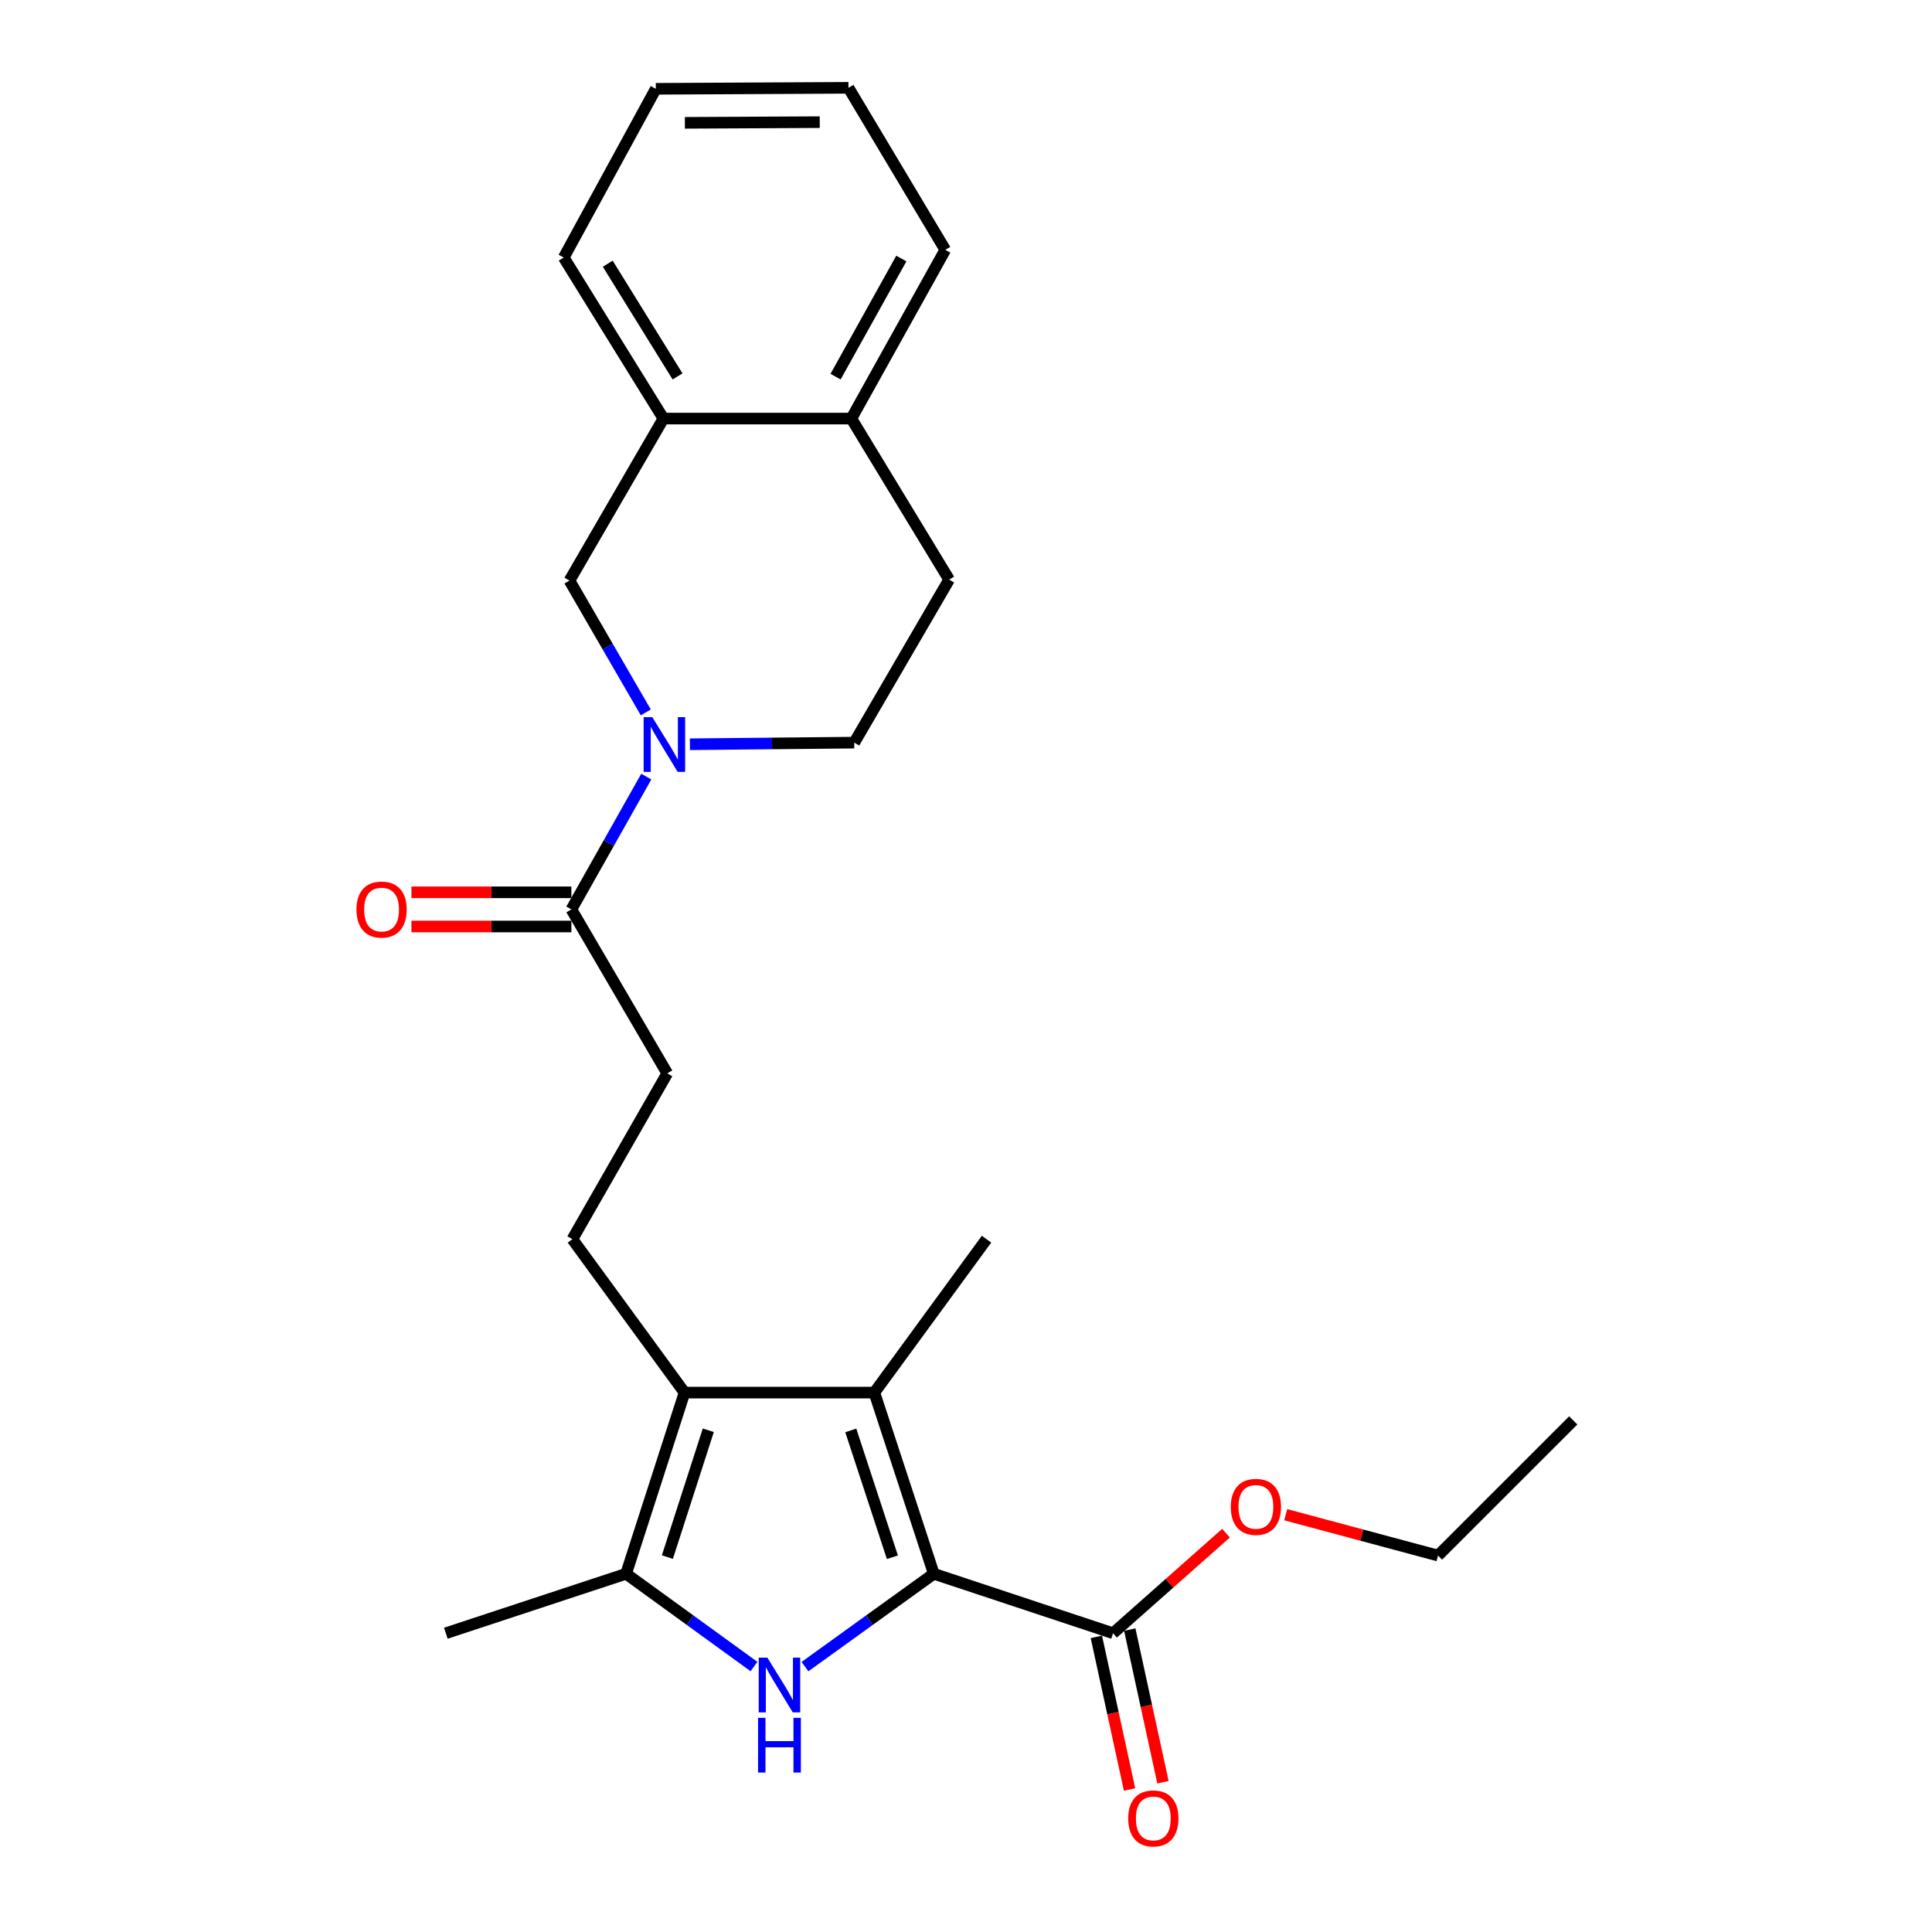 <?xml version='1.0' encoding='iso-8859-1'?>
<svg version='1.1' baseProfile='full'
              xmlns='http://www.w3.org/2000/svg'
                      xmlns:rdkit='http://www.rdkit.org/xml'
                      xmlns:xlink='http://www.w3.org/1999/xlink'
                  xml:space='preserve'
width='1000px' height='1000px' viewBox='0 0 1000 1000'>
<!-- END OF HEADER -->
<rect style='opacity:1.0;fill:#FFFFFF;stroke:none' width='1000' height='1000' x='0' y='0'> </rect>
<path class='bond-0' d='M 483.331,814.582 L 449.991,838.613' style='fill:none;fill-rule:evenodd;stroke:#000000;stroke-width:6px;stroke-linecap:butt;stroke-linejoin:miter;stroke-opacity:1' />
<path class='bond-0' d='M 449.991,838.613 L 416.652,862.644' style='fill:none;fill-rule:evenodd;stroke:#0000FF;stroke-width:6px;stroke-linecap:butt;stroke-linejoin:miter;stroke-opacity:1' />
<path class='bond-1' d='M 483.331,814.582 L 452.556,720.804' style='fill:none;fill-rule:evenodd;stroke:#000000;stroke-width:6px;stroke-linecap:butt;stroke-linejoin:miter;stroke-opacity:1' />
<path class='bond-1' d='M 461.904,806.032 L 440.362,740.387' style='fill:none;fill-rule:evenodd;stroke:#000000;stroke-width:6px;stroke-linecap:butt;stroke-linejoin:miter;stroke-opacity:1' />
<path class='bond-5' d='M 483.331,814.582 L 576.116,845.357' style='fill:none;fill-rule:evenodd;stroke:#000000;stroke-width:6px;stroke-linecap:butt;stroke-linejoin:miter;stroke-opacity:1' />
<path class='bond-3' d='M 390.259,862.593 L 357.16,838.587' style='fill:none;fill-rule:evenodd;stroke:#0000FF;stroke-width:6px;stroke-linecap:butt;stroke-linejoin:miter;stroke-opacity:1' />
<path class='bond-3' d='M 357.16,838.587 L 324.062,814.582' style='fill:none;fill-rule:evenodd;stroke:#000000;stroke-width:6px;stroke-linecap:butt;stroke-linejoin:miter;stroke-opacity:1' />
<path class='bond-2' d='M 452.556,720.804 L 354.315,720.804' style='fill:none;fill-rule:evenodd;stroke:#000000;stroke-width:6px;stroke-linecap:butt;stroke-linejoin:miter;stroke-opacity:1' />
<path class='bond-17' d='M 452.556,720.804 L 510.626,641.395' style='fill:none;fill-rule:evenodd;stroke:#000000;stroke-width:6px;stroke-linecap:butt;stroke-linejoin:miter;stroke-opacity:1' />
<path class='bond-8' d='M 354.315,720.804 L 296.266,641.395' style='fill:none;fill-rule:evenodd;stroke:#000000;stroke-width:6px;stroke-linecap:butt;stroke-linejoin:miter;stroke-opacity:1' />
<path class='bond-25' d='M 354.315,720.804 L 324.062,814.582' style='fill:none;fill-rule:evenodd;stroke:#000000;stroke-width:6px;stroke-linecap:butt;stroke-linejoin:miter;stroke-opacity:1' />
<path class='bond-25' d='M 366.615,740.302 L 345.438,805.947' style='fill:none;fill-rule:evenodd;stroke:#000000;stroke-width:6px;stroke-linecap:butt;stroke-linejoin:miter;stroke-opacity:1' />
<path class='bond-18' d='M 324.062,814.582 L 230.765,845.357' style='fill:none;fill-rule:evenodd;stroke:#000000;stroke-width:6px;stroke-linecap:butt;stroke-linejoin:miter;stroke-opacity:1' />
<path class='bond-4' d='M 334.518,401.97 L 315.131,436.338' style='fill:none;fill-rule:evenodd;stroke:#0000FF;stroke-width:6px;stroke-linecap:butt;stroke-linejoin:miter;stroke-opacity:1' />
<path class='bond-4' d='M 315.131,436.338 L 295.745,470.705' style='fill:none;fill-rule:evenodd;stroke:#000000;stroke-width:6px;stroke-linecap:butt;stroke-linejoin:miter;stroke-opacity:1' />
<path class='bond-7' d='M 334.267,368.749 L 314.509,334.633' style='fill:none;fill-rule:evenodd;stroke:#0000FF;stroke-width:6px;stroke-linecap:butt;stroke-linejoin:miter;stroke-opacity:1' />
<path class='bond-7' d='M 314.509,334.633 L 294.752,300.517' style='fill:none;fill-rule:evenodd;stroke:#000000;stroke-width:6px;stroke-linecap:butt;stroke-linejoin:miter;stroke-opacity:1' />
<path class='bond-10' d='M 357.084,385.23 L 399.62,384.808' style='fill:none;fill-rule:evenodd;stroke:#0000FF;stroke-width:6px;stroke-linecap:butt;stroke-linejoin:miter;stroke-opacity:1' />
<path class='bond-10' d='M 399.62,384.808 L 442.157,384.387' style='fill:none;fill-rule:evenodd;stroke:#000000;stroke-width:6px;stroke-linecap:butt;stroke-linejoin:miter;stroke-opacity:1' />
<path class='bond-14' d='M 567.472,847.237 L 576.067,886.739' style='fill:none;fill-rule:evenodd;stroke:#000000;stroke-width:6px;stroke-linecap:butt;stroke-linejoin:miter;stroke-opacity:1' />
<path class='bond-14' d='M 576.067,886.739 L 584.661,926.24' style='fill:none;fill-rule:evenodd;stroke:#FF0000;stroke-width:6px;stroke-linecap:butt;stroke-linejoin:miter;stroke-opacity:1' />
<path class='bond-14' d='M 584.76,843.476 L 593.354,882.978' style='fill:none;fill-rule:evenodd;stroke:#000000;stroke-width:6px;stroke-linecap:butt;stroke-linejoin:miter;stroke-opacity:1' />
<path class='bond-14' d='M 593.354,882.978 L 601.949,922.479' style='fill:none;fill-rule:evenodd;stroke:#FF0000;stroke-width:6px;stroke-linecap:butt;stroke-linejoin:miter;stroke-opacity:1' />
<path class='bond-16' d='M 576.116,845.357 L 605.348,819.463' style='fill:none;fill-rule:evenodd;stroke:#000000;stroke-width:6px;stroke-linecap:butt;stroke-linejoin:miter;stroke-opacity:1' />
<path class='bond-16' d='M 605.348,819.463 L 634.581,793.569' style='fill:none;fill-rule:evenodd;stroke:#FF0000;stroke-width:6px;stroke-linecap:butt;stroke-linejoin:miter;stroke-opacity:1' />
<path class='bond-6' d='M 295.745,470.705 L 345.371,555.579' style='fill:none;fill-rule:evenodd;stroke:#000000;stroke-width:6px;stroke-linecap:butt;stroke-linejoin:miter;stroke-opacity:1' />
<path class='bond-13' d='M 295.745,461.859 L 254.352,461.859' style='fill:none;fill-rule:evenodd;stroke:#000000;stroke-width:6px;stroke-linecap:butt;stroke-linejoin:miter;stroke-opacity:1' />
<path class='bond-13' d='M 254.352,461.859 L 212.96,461.859' style='fill:none;fill-rule:evenodd;stroke:#FF0000;stroke-width:6px;stroke-linecap:butt;stroke-linejoin:miter;stroke-opacity:1' />
<path class='bond-13' d='M 295.745,479.551 L 254.352,479.551' style='fill:none;fill-rule:evenodd;stroke:#000000;stroke-width:6px;stroke-linecap:butt;stroke-linejoin:miter;stroke-opacity:1' />
<path class='bond-13' d='M 254.352,479.551 L 212.96,479.551' style='fill:none;fill-rule:evenodd;stroke:#FF0000;stroke-width:6px;stroke-linecap:butt;stroke-linejoin:miter;stroke-opacity:1' />
<path class='bond-9' d='M 294.752,300.517 L 343.395,216.656' style='fill:none;fill-rule:evenodd;stroke:#000000;stroke-width:6px;stroke-linecap:butt;stroke-linejoin:miter;stroke-opacity:1' />
<path class='bond-11' d='M 296.266,641.395 L 345.371,555.579' style='fill:none;fill-rule:evenodd;stroke:#000000;stroke-width:6px;stroke-linecap:butt;stroke-linejoin:miter;stroke-opacity:1' />
<path class='bond-19' d='M 343.395,216.656 L 291.783,133.306' style='fill:none;fill-rule:evenodd;stroke:#000000;stroke-width:6px;stroke-linecap:butt;stroke-linejoin:miter;stroke-opacity:1' />
<path class='bond-19' d='M 350.696,194.839 L 314.567,136.494' style='fill:none;fill-rule:evenodd;stroke:#000000;stroke-width:6px;stroke-linecap:butt;stroke-linejoin:miter;stroke-opacity:1' />
<path class='bond-26' d='M 343.395,216.656 L 440.653,216.656' style='fill:none;fill-rule:evenodd;stroke:#000000;stroke-width:6px;stroke-linecap:butt;stroke-linejoin:miter;stroke-opacity:1' />
<path class='bond-15' d='M 442.157,384.387 L 491.272,300.005' style='fill:none;fill-rule:evenodd;stroke:#000000;stroke-width:6px;stroke-linecap:butt;stroke-linejoin:miter;stroke-opacity:1' />
<path class='bond-12' d='M 440.653,216.656 L 491.272,300.005' style='fill:none;fill-rule:evenodd;stroke:#000000;stroke-width:6px;stroke-linecap:butt;stroke-linejoin:miter;stroke-opacity:1' />
<path class='bond-20' d='M 440.653,216.656 L 489.277,129.315' style='fill:none;fill-rule:evenodd;stroke:#000000;stroke-width:6px;stroke-linecap:butt;stroke-linejoin:miter;stroke-opacity:1' />
<path class='bond-20' d='M 432.489,194.949 L 466.525,133.811' style='fill:none;fill-rule:evenodd;stroke:#000000;stroke-width:6px;stroke-linecap:butt;stroke-linejoin:miter;stroke-opacity:1' />
<path class='bond-21' d='M 665.49,784.01 L 704.905,794.588' style='fill:none;fill-rule:evenodd;stroke:#FF0000;stroke-width:6px;stroke-linecap:butt;stroke-linejoin:miter;stroke-opacity:1' />
<path class='bond-21' d='M 704.905,794.588 L 744.32,805.166' style='fill:none;fill-rule:evenodd;stroke:#000000;stroke-width:6px;stroke-linecap:butt;stroke-linejoin:miter;stroke-opacity:1' />
<path class='bond-23' d='M 291.783,133.306 L 339.444,45.966' style='fill:none;fill-rule:evenodd;stroke:#000000;stroke-width:6px;stroke-linecap:butt;stroke-linejoin:miter;stroke-opacity:1' />
<path class='bond-24' d='M 489.277,129.315 L 439.169,45.455' style='fill:none;fill-rule:evenodd;stroke:#000000;stroke-width:6px;stroke-linecap:butt;stroke-linejoin:miter;stroke-opacity:1' />
<path class='bond-22' d='M 744.32,805.166 L 814.312,735.193' style='fill:none;fill-rule:evenodd;stroke:#000000;stroke-width:6px;stroke-linecap:butt;stroke-linejoin:miter;stroke-opacity:1' />
<path class='bond-27' d='M 339.444,45.966 L 439.169,45.455' style='fill:none;fill-rule:evenodd;stroke:#000000;stroke-width:6px;stroke-linecap:butt;stroke-linejoin:miter;stroke-opacity:1' />
<path class='bond-27' d='M 354.494,63.581 L 424.301,63.223' style='fill:none;fill-rule:evenodd;stroke:#000000;stroke-width:6px;stroke-linecap:butt;stroke-linejoin:miter;stroke-opacity:1' />
<path  class='atom-1' d='M 397.191 858
L 406.471 873
Q 407.391 874.48, 408.871 877.16
Q 410.351 879.84, 410.431 880
L 410.431 858
L 414.191 858
L 414.191 886.32
L 410.311 886.32
L 400.351 869.92
Q 399.191 868, 397.951 865.8
Q 396.751 863.6, 396.391 862.92
L 396.391 886.32
L 392.711 886.32
L 392.711 858
L 397.191 858
' fill='#0000FF'/>
<path  class='atom-1' d='M 392.371 889.152
L 396.211 889.152
L 396.211 901.192
L 410.691 901.192
L 410.691 889.152
L 414.531 889.152
L 414.531 917.472
L 410.691 917.472
L 410.691 904.392
L 396.211 904.392
L 396.211 917.472
L 392.371 917.472
L 392.371 889.152
' fill='#0000FF'/>
<path  class='atom-5' d='M 337.627 371.2
L 346.907 386.2
Q 347.827 387.68, 349.307 390.36
Q 350.787 393.04, 350.867 393.2
L 350.867 371.2
L 354.627 371.2
L 354.627 399.52
L 350.747 399.52
L 340.787 383.12
Q 339.627 381.2, 338.387 379
Q 337.187 376.8, 336.827 376.12
L 336.827 399.52
L 333.147 399.52
L 333.147 371.2
L 337.627 371.2
' fill='#0000FF'/>
<path  class='atom-14' d='M 184.504 470.785
Q 184.504 463.985, 187.864 460.185
Q 191.224 456.385, 197.504 456.385
Q 203.784 456.385, 207.144 460.185
Q 210.504 463.985, 210.504 470.785
Q 210.504 477.665, 207.104 481.585
Q 203.704 485.465, 197.504 485.465
Q 191.264 485.465, 187.864 481.585
Q 184.504 477.705, 184.504 470.785
M 197.504 482.265
Q 201.824 482.265, 204.144 479.385
Q 206.504 476.465, 206.504 470.785
Q 206.504 465.225, 204.144 462.425
Q 201.824 459.585, 197.504 459.585
Q 193.184 459.585, 190.824 462.385
Q 188.504 465.185, 188.504 470.785
Q 188.504 476.505, 190.824 479.385
Q 193.184 482.265, 197.504 482.265
' fill='#FF0000'/>
<path  class='atom-15' d='M 583.954 941.21
Q 583.954 934.41, 587.314 930.61
Q 590.674 926.81, 596.954 926.81
Q 603.234 926.81, 606.594 930.61
Q 609.954 934.41, 609.954 941.21
Q 609.954 948.09, 606.554 952.01
Q 603.154 955.89, 596.954 955.89
Q 590.714 955.89, 587.314 952.01
Q 583.954 948.13, 583.954 941.21
M 596.954 952.69
Q 601.274 952.69, 603.594 949.81
Q 605.954 946.89, 605.954 941.21
Q 605.954 935.65, 603.594 932.85
Q 601.274 930.01, 596.954 930.01
Q 592.634 930.01, 590.274 932.81
Q 587.954 935.61, 587.954 941.21
Q 587.954 946.93, 590.274 949.81
Q 592.634 952.69, 596.954 952.69
' fill='#FF0000'/>
<path  class='atom-17' d='M 637.05 779.946
Q 637.05 773.146, 640.41 769.346
Q 643.77 765.546, 650.05 765.546
Q 656.33 765.546, 659.69 769.346
Q 663.05 773.146, 663.05 779.946
Q 663.05 786.826, 659.65 790.746
Q 656.25 794.626, 650.05 794.626
Q 643.81 794.626, 640.41 790.746
Q 637.05 786.866, 637.05 779.946
M 650.05 791.426
Q 654.37 791.426, 656.69 788.546
Q 659.05 785.626, 659.05 779.946
Q 659.05 774.386, 656.69 771.586
Q 654.37 768.746, 650.05 768.746
Q 645.73 768.746, 643.37 771.546
Q 641.05 774.346, 641.05 779.946
Q 641.05 785.666, 643.37 788.546
Q 645.73 791.426, 650.05 791.426
' fill='#FF0000'/>
</svg>
